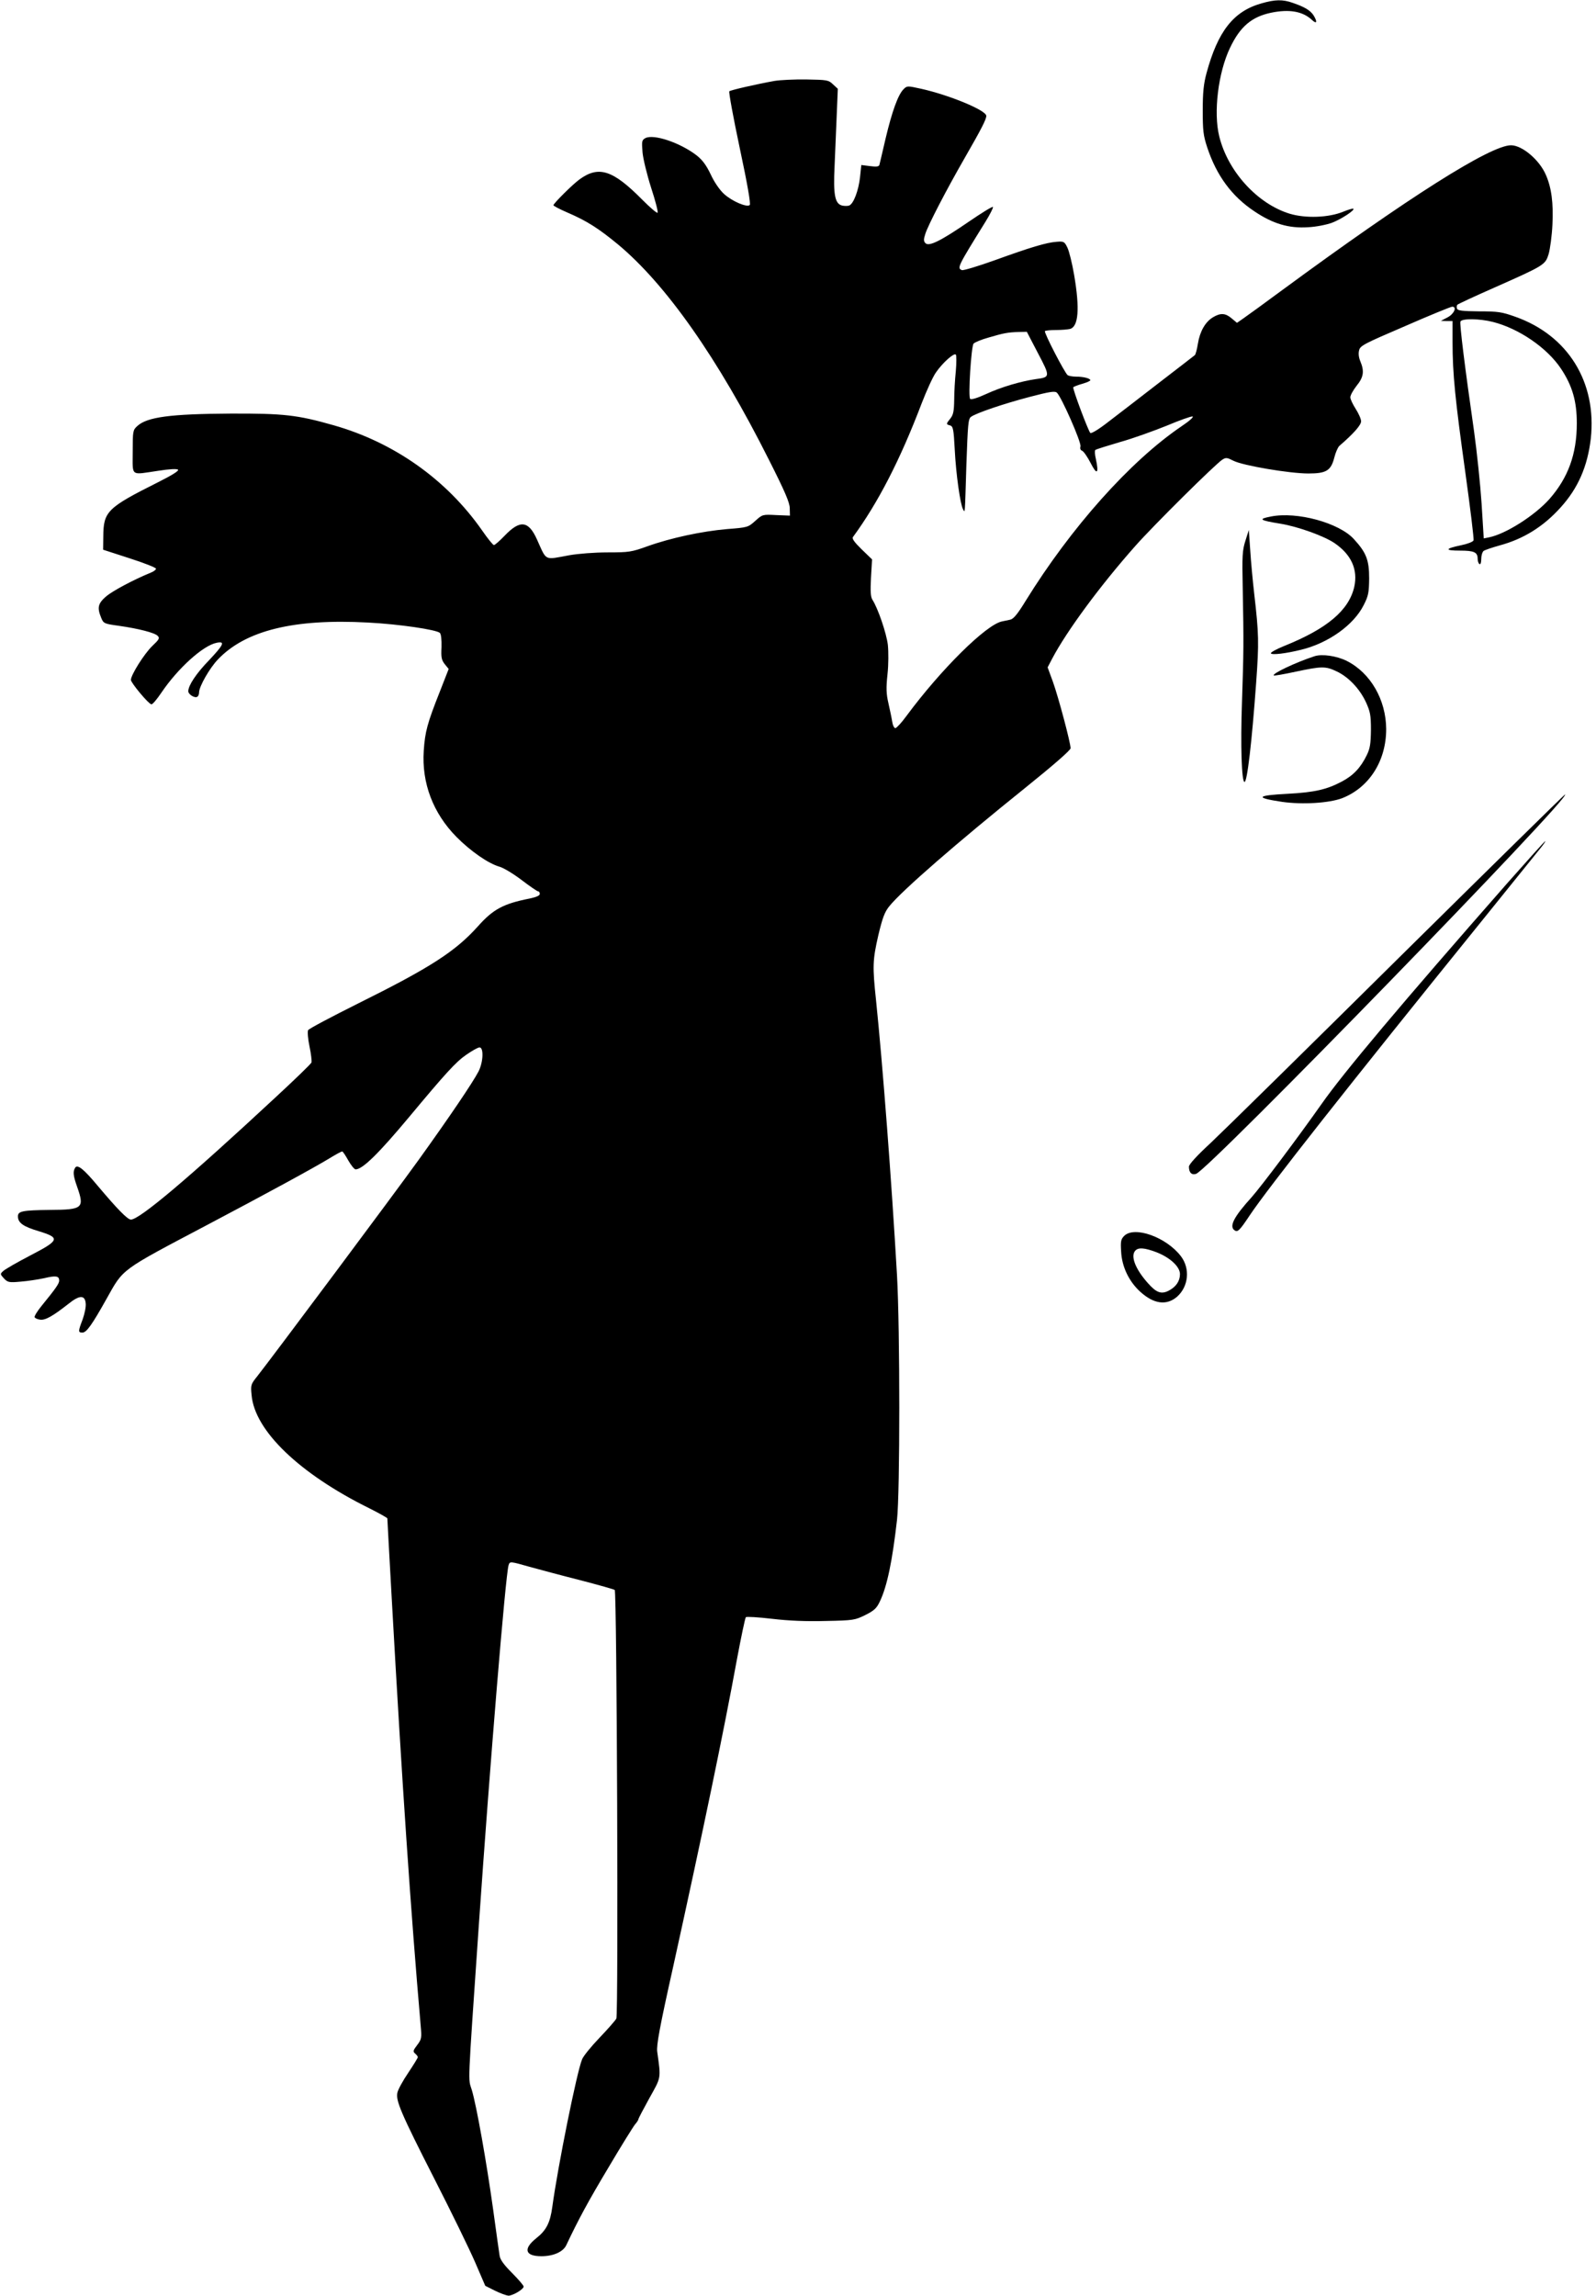 <?xml version="1.0" standalone="no"?>
<!DOCTYPE svg PUBLIC "-//W3C//DTD SVG 20010904//EN"
 "http://www.w3.org/TR/2001/REC-SVG-20010904/DTD/svg10.dtd">
<svg version="1.0" xmlns="http://www.w3.org/2000/svg"
 width="890pt" height="1280pt" viewBox="0 0 890 1280"
 preserveAspectRatio="xMidYMid meet">
<g transform="translate(0,1280) scale(0.1,-0.1)"
fill="#000000" stroke="none">
<path d="M7034 12781 c-156 -44 -243 -156 -306 -389 -16 -59 -21 -108 -21
-207 0 -113 3 -140 25 -207 52 -157 137 -273 264 -357 103 -69 191 -95 298
-88 45 2 104 14 134 25 52 20 128 70 119 78 -2 3 -29 -5 -58 -17 -82 -33 -208
-37 -296 -11 -181 55 -346 236 -394 432 -33 133 -6 355 60 493 56 118 120 173
229 196 102 21 177 8 229 -41 27 -25 30 -9 7 28 -19 27 -48 45 -115 68 -56 20
-99 19 -175 -3z"/>
<path d="M4320 12349 c-100 -18 -245 -51 -253 -58 -4 -4 22 -146 58 -316 43
-201 62 -312 56 -318 -15 -15 -98 20 -144 62 -23 21 -54 65 -74 109 -26 54
-47 81 -80 107 -92 70 -238 119 -284 95 -20 -11 -21 -18 -16 -79 3 -36 25
-126 48 -198 24 -73 40 -136 36 -139 -4 -4 -42 29 -85 72 -164 166 -243 192
-350 114 -39 -28 -142 -131 -146 -144 0 -4 34 -22 78 -41 109 -47 173 -88 280
-176 269 -223 560 -637 844 -1203 89 -176 116 -239 116 -270 l1 -41 -76 3
c-76 4 -77 4 -117 -32 -40 -36 -42 -37 -158 -46 -139 -12 -313 -49 -444 -96
-89 -32 -103 -34 -221 -34 -73 0 -164 -7 -215 -16 -142 -26 -124 -35 -180 89
-47 104 -94 110 -180 20 -28 -29 -55 -53 -60 -52 -5 0 -35 37 -66 82 -198 283
-490 490 -828 586 -204 58 -278 66 -575 65 -336 -2 -465 -19 -520 -70 -24 -22
-25 -28 -25 -144 0 -140 -15 -128 142 -105 64 10 105 12 111 6 6 -6 -36 -32
-114 -71 -281 -141 -302 -162 -303 -300 l-1 -75 148 -48 c81 -26 147 -52 147
-58 0 -5 -12 -15 -27 -21 -98 -40 -214 -102 -251 -133 -46 -40 -51 -63 -28
-119 13 -32 16 -34 97 -45 113 -16 201 -39 218 -56 13 -13 9 -20 -31 -58 -44
-43 -118 -160 -118 -188 0 -16 97 -133 114 -136 6 -2 31 28 56 65 91 135 232
263 308 278 49 10 40 -10 -42 -97 -72 -74 -116 -141 -116 -173 0 -18 36 -40
50 -31 6 3 10 14 10 24 0 33 59 136 105 184 154 162 424 228 835 206 176 -9
385 -40 403 -58 7 -7 10 -39 9 -79 -3 -57 0 -72 18 -95 l22 -27 -50 -128 c-69
-174 -82 -222 -89 -328 -12 -180 52 -348 182 -480 78 -79 177 -148 239 -166
23 -6 79 -40 125 -75 46 -35 87 -63 92 -63 5 0 9 -6 9 -14 0 -10 -20 -18 -57
-26 -146 -29 -203 -59 -289 -156 -125 -139 -264 -229 -669 -430 -148 -74 -273
-140 -277 -148 -4 -8 -1 -49 8 -91 9 -42 13 -82 11 -89 -3 -8 -92 -94 -199
-193 -485 -451 -760 -683 -808 -683 -19 0 -77 60 -184 187 -79 95 -114 123
-127 102 -13 -21 -11 -44 11 -106 42 -119 32 -128 -150 -129 -156 -2 -180 -7
-180 -36 0 -36 29 -57 117 -83 120 -37 116 -50 -50 -136 -71 -37 -137 -75
-148 -85 -19 -17 -19 -18 3 -42 21 -22 28 -24 93 -18 39 3 97 12 130 19 67 16
85 13 85 -13 0 -17 -19 -44 -98 -141 -23 -28 -41 -57 -39 -63 2 -6 16 -12 31
-14 29 -4 71 20 160 90 60 48 90 48 94 0 2 -18 -6 -57 -17 -88 -26 -68 -26
-74 -1 -74 22 0 53 43 134 188 96 171 72 154 561 412 326 172 598 320 683 372
34 21 66 38 70 38 4 0 19 -23 34 -50 16 -28 34 -50 41 -50 39 0 130 90 301
295 200 240 258 304 316 344 32 22 65 41 74 41 24 0 21 -81 -5 -133 -32 -62
-162 -254 -333 -492 -138 -192 -813 -1096 -901 -1208 -36 -45 -38 -49 -32
-106 17 -198 267 -438 655 -630 56 -28 102 -54 102 -57 0 -3 11 -209 25 -457
57 -1020 105 -1729 161 -2373 6 -67 5 -74 -20 -107 -23 -30 -24 -36 -11 -47 8
-7 15 -16 15 -20 0 -4 -24 -43 -54 -88 -30 -44 -57 -94 -60 -110 -10 -44 19
-113 207 -482 94 -184 196 -393 227 -465 l56 -130 54 -27 c30 -15 64 -27 75
-28 25 0 85 36 85 51 0 6 -29 40 -65 76 -45 45 -66 74 -69 96 -3 18 -19 133
-36 257 -37 266 -93 581 -119 667 -21 70 -25 -14 39 918 62 896 149 1953 166
2008 7 22 8 22 117 -9 51 -14 177 -48 280 -74 104 -27 192 -52 195 -55 12 -12
21 -2368 9 -2390 -6 -11 -48 -59 -94 -107 -46 -48 -90 -102 -97 -120 -29 -69
-135 -595 -166 -822 -12 -89 -33 -131 -90 -176 -74 -59 -62 -100 29 -100 66 0
120 24 138 60 69 146 122 244 235 433 72 122 140 231 150 243 10 11 18 24 18
28 0 4 28 57 61 117 67 120 65 107 44 259 -5 36 13 135 89 475 167 758 281
1306 356 1716 23 123 45 227 49 232 4 4 70 0 147 -9 93 -11 192 -15 299 -12
155 3 163 5 220 33 50 25 64 38 82 77 40 84 69 224 95 453 17 148 17 1065 0
1365 -30 524 -80 1176 -117 1534 -20 188 -19 222 13 362 23 96 35 129 61 161
70 87 377 354 759 661 154 124 252 209 252 220 0 31 -68 285 -98 369 l-30 82
25 48 c81 154 268 408 465 630 100 113 443 453 484 480 20 13 27 12 62 -6 53
-27 313 -71 418 -71 101 0 126 16 145 90 7 28 20 57 28 64 80 69 121 116 121
137 0 13 -14 44 -30 69 -16 25 -30 54 -30 65 0 11 16 40 35 64 39 48 44 81 21
136 -9 21 -12 44 -7 62 6 26 29 37 257 135 137 60 255 108 262 108 28 0 11
-40 -25 -59 l-38 -20 33 -1 32 0 0 -117 c0 -178 15 -323 71 -725 28 -202 49
-373 46 -381 -3 -8 -34 -20 -69 -27 -91 -19 -94 -30 -7 -30 80 0 99 -9 99 -46
0 -13 5 -26 10 -29 6 -4 10 8 10 28 0 19 6 39 13 45 6 5 47 19 90 31 133 36
244 105 340 212 97 107 150 229 168 384 34 314 -127 575 -421 679 -76 27 -97
30 -202 30 -93 1 -119 4 -123 15 -3 8 -2 18 2 22 4 4 96 47 203 94 284 126
287 128 306 189 8 28 18 101 21 163 6 120 -5 207 -37 279 -36 83 -132 164
-194 164 -114 0 -572 -290 -1271 -804 -104 -77 -205 -150 -224 -163 l-33 -23
-30 25 c-35 30 -62 31 -104 6 -43 -26 -73 -79 -84 -147 -5 -32 -13 -61 -17
-64 -5 -4 -95 -74 -202 -156 -106 -82 -233 -180 -283 -218 -51 -40 -93 -65
-98 -60 -12 13 -100 247 -95 255 3 3 25 12 50 19 25 7 45 16 45 20 0 10 -37
20 -80 20 -19 0 -40 4 -46 8 -16 11 -134 239 -127 246 4 3 31 6 62 6 31 0 66
3 78 6 47 13 55 112 23 300 -11 65 -28 134 -38 154 -16 33 -20 35 -59 32 -58
-4 -147 -31 -346 -103 -92 -33 -175 -58 -183 -55 -28 11 -24 19 131 269 26 42
45 80 42 83 -3 4 -63 -33 -133 -81 -156 -107 -223 -141 -243 -121 -11 11 -11
21 -1 52 15 48 117 245 220 424 95 165 120 215 120 234 0 31 -206 116 -363
151 -77 17 -79 17 -98 -2 -31 -30 -65 -126 -100 -273 -17 -74 -33 -141 -35
-149 -3 -10 -16 -12 -53 -7 l-48 6 -7 -67 c-8 -74 -36 -150 -61 -159 -8 -3
-26 -3 -39 0 -40 10 -50 59 -42 220 3 78 9 206 12 286 l6 145 -27 25 c-25 24
-33 25 -148 27 -67 1 -147 -3 -177 -8z m4005 -1344 c146 -37 303 -145 380
-261 63 -95 88 -181 88 -304 0 -173 -49 -305 -154 -424 -83 -92 -242 -193
-335 -212 l-30 -6 -12 194 c-7 106 -26 288 -42 403 -52 362 -81 598 -76 612 7
18 106 17 181 -2z m-2537 -174 c70 -133 69 -134 -13 -145 -82 -12 -192 -44
-276 -83 -48 -22 -83 -33 -89 -27 -12 12 6 292 19 308 6 7 44 23 84 34 85 25
107 29 168 31 l45 1 62 -119z m-458 -101 c-5 -47 -9 -119 -9 -161 -1 -61 -5
-82 -21 -102 -25 -31 -25 -33 -2 -39 17 -5 20 -21 26 -134 7 -139 31 -306 46
-333 12 -20 10 -45 19 248 8 225 10 256 26 267 29 21 182 73 327 111 107 28
140 34 151 24 24 -19 139 -280 132 -300 -3 -12 0 -21 9 -24 9 -4 30 -34 48
-69 35 -69 47 -60 29 23 -6 24 -7 47 -3 50 4 4 66 23 137 44 72 20 188 62 260
91 71 30 136 53 145 52 9 -2 -18 -26 -63 -56 -284 -193 -614 -562 -868 -973
-44 -72 -67 -100 -85 -104 -13 -3 -34 -7 -47 -10 -88 -18 -340 -267 -533 -528
-27 -37 -54 -66 -61 -67 -7 0 -15 17 -18 38 -3 20 -13 66 -21 102 -12 51 -13
85 -5 160 6 53 6 126 2 165 -8 65 -55 203 -86 251 -10 16 -12 46 -8 123 l6
102 -58 56 c-40 39 -55 60 -49 68 140 191 263 429 384 747 27 70 62 147 79
171 37 54 101 111 111 100 4 -4 4 -46 0 -93z"/>
<path d="M7087 9920 c-73 -14 -64 -21 53 -40 98 -16 245 -69 303 -109 93 -64
130 -147 109 -243 -30 -131 -151 -233 -389 -329 -45 -18 -79 -37 -76 -42 6
-10 83 -1 168 20 153 37 295 139 350 250 26 51 29 69 30 148 0 103 -16 144
-86 220 -83 90 -316 154 -462 125z"/>
<path d="M6945 9785 c-17 -53 -19 -84 -15 -265 6 -311 5 -355 -4 -630 -9 -248
-2 -450 14 -450 15 0 41 223 65 555 16 223 15 270 -11 495 -8 69 -18 177 -22
240 l-8 115 -19 -60z"/>
<path d="M7330 9141 c-104 -34 -237 -97 -227 -107 2 -3 58 7 123 21 146 31
166 31 229 1 65 -31 127 -96 162 -171 24 -53 28 -72 28 -155 -1 -77 -5 -103
-23 -140 -34 -70 -75 -114 -140 -148 -83 -44 -151 -60 -302 -68 -175 -9 -184
-22 -30 -45 113 -16 260 -7 333 20 152 59 247 208 247 386 -1 163 -87 313
-220 380 -56 28 -138 40 -180 26z"/>
<path d="M7798 7457 c-508 -503 -978 -965 -1045 -1028 -78 -72 -123 -121 -123
-134 0 -33 15 -48 40 -40 71 23 2106 2115 2057 2115 -3 0 -421 -411 -929 -913z"/>
<path d="M8403 7873 c-590 -672 -912 -1055 -1033 -1228 -137 -194 -333 -455
-391 -521 -97 -107 -124 -159 -97 -182 19 -15 28 -7 88 83 98 147 557 730
1289 1635 162 201 310 384 329 408 19 23 32 42 29 42 -3 0 -99 -107 -214 -237z"/>
<path d="M6269 5909 c-18 -18 -21 -30 -17 -88 4 -83 43 -165 105 -222 76 -70
148 -80 207 -29 64 57 74 157 21 226 -81 106 -259 170 -316 113z m177 -90 c77
-29 134 -81 134 -123 0 -39 -22 -71 -62 -92 -42 -22 -70 -12 -118 43 -71 80
-97 152 -68 181 17 17 50 15 114 -9z"/>
</g>
</svg>
